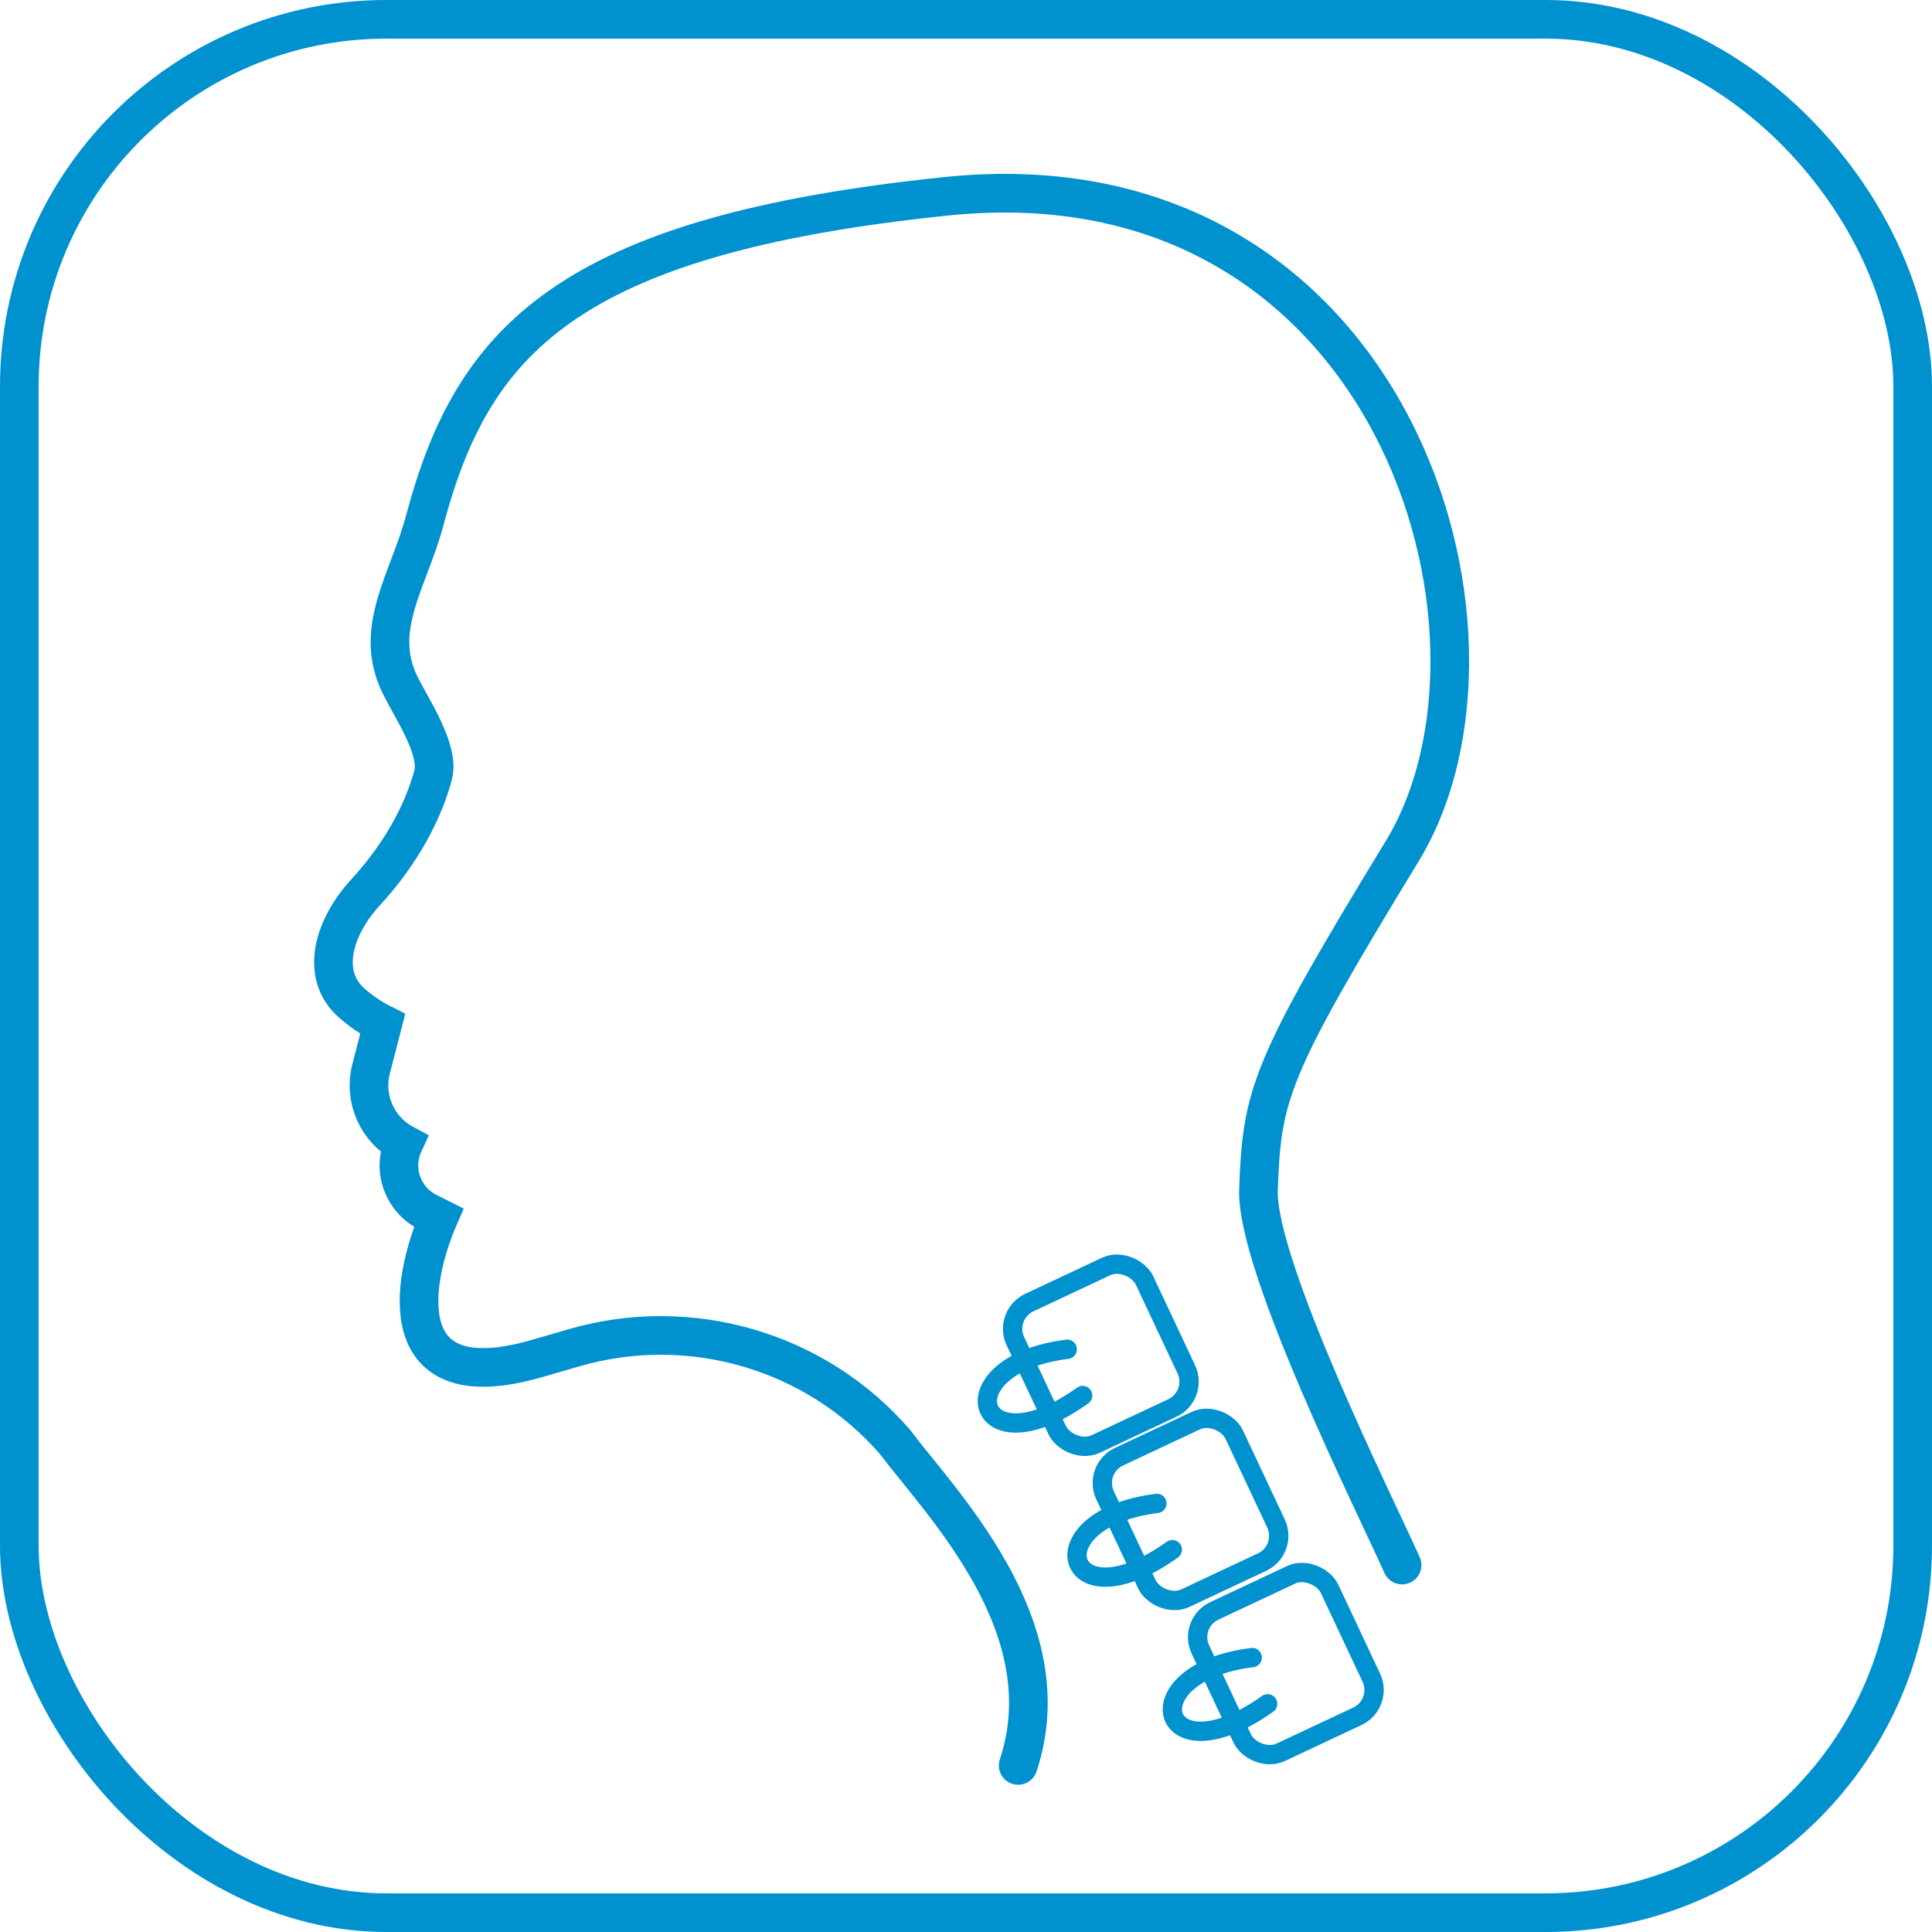 <svg width="50" height="50" viewBox="0 0 50 50" fill="none" xmlns="http://www.w3.org/2000/svg">
<g filter="url(#filter0_b_2039_1115)">
<rect width="50" height="50" rx="10" fill="white"/>
<rect x="0.5" y="0.5" width="49" height="49" rx="9.5" stroke="#0091CF"/>
</g>
<path d="M36.286 40.504C35.621 39.015 32.496 32.753 32.569 30.784C32.66 28.323 32.841 27.685 36.286 22.033C39.731 16.382 36.014 3.894 24.5 5.079C14.635 6.094 12.224 8.849 10.995 13.459C10.572 15.045 9.631 16.274 10.362 17.744V17.744C10.661 18.345 11.383 19.41 11.209 20.059C10.985 20.894 10.47 21.997 9.451 23.106C8.665 23.962 8.239 25.214 9.119 25.974C9.344 26.168 9.605 26.35 9.904 26.5L9.604 27.663C9.407 28.426 9.755 29.224 10.448 29.599V29.599V29.599C10.144 30.26 10.419 31.043 11.069 31.37L11.354 31.513C10.629 33.184 10.121 36.253 13.893 35.159C14.228 35.062 14.548 34.969 14.851 34.881C17.854 34.008 21.109 34.951 23.159 37.313V37.313C24.356 38.908 27.547 42.1 26.35 45.69" stroke="#0091CF" stroke-linecap="round"/>
<rect x="28.28" y="38.019" width="3.693" height="4.043" rx="0.75" transform="rotate(-25.173 28.28 38.019)" stroke="#0091CF" stroke-width="0.5"/>
<rect x="30.747" y="42.009" width="3.693" height="4.043" rx="0.75" transform="rotate(-25.173 30.747 42.009)" stroke="#0091CF" stroke-width="0.5"/>
<rect x="25.959" y="34.03" width="3.693" height="4.043" rx="0.75" transform="rotate(-25.173 25.959 34.03)" stroke="#0091CF" stroke-width="0.5"/>
<path d="M29.94 38.908C26.748 39.307 27.546 42.1 30.339 40.105" stroke="#0091CF" stroke-width="0.5" stroke-linecap="round"/>
<path d="M32.407 42.898C29.215 43.296 30.013 46.089 32.806 44.094" stroke="#0091CF" stroke-width="0.5" stroke-linecap="round"/>
<path d="M27.62 34.919C24.428 35.318 25.226 38.11 28.019 36.116" stroke="#0091CF" stroke-width="0.5" stroke-linecap="round"/>
<defs>
<filter id="filter0_b_2039_1115" x="-10" y="-10" width="70" height="70" filterUnits="userSpaceOnUse" color-interpolation-filters="sRGB">
<feFlood flood-opacity="0" result="BackgroundImageFix"/>
<feGaussianBlur in="BackgroundImageFix" stdDeviation="5"/>
<feComposite in2="SourceAlpha" operator="in" result="effect1_backgroundBlur_2039_1115"/>
<feBlend mode="normal" in="SourceGraphic" in2="effect1_backgroundBlur_2039_1115" result="shape"/>
</filter>
</defs>
</svg>

